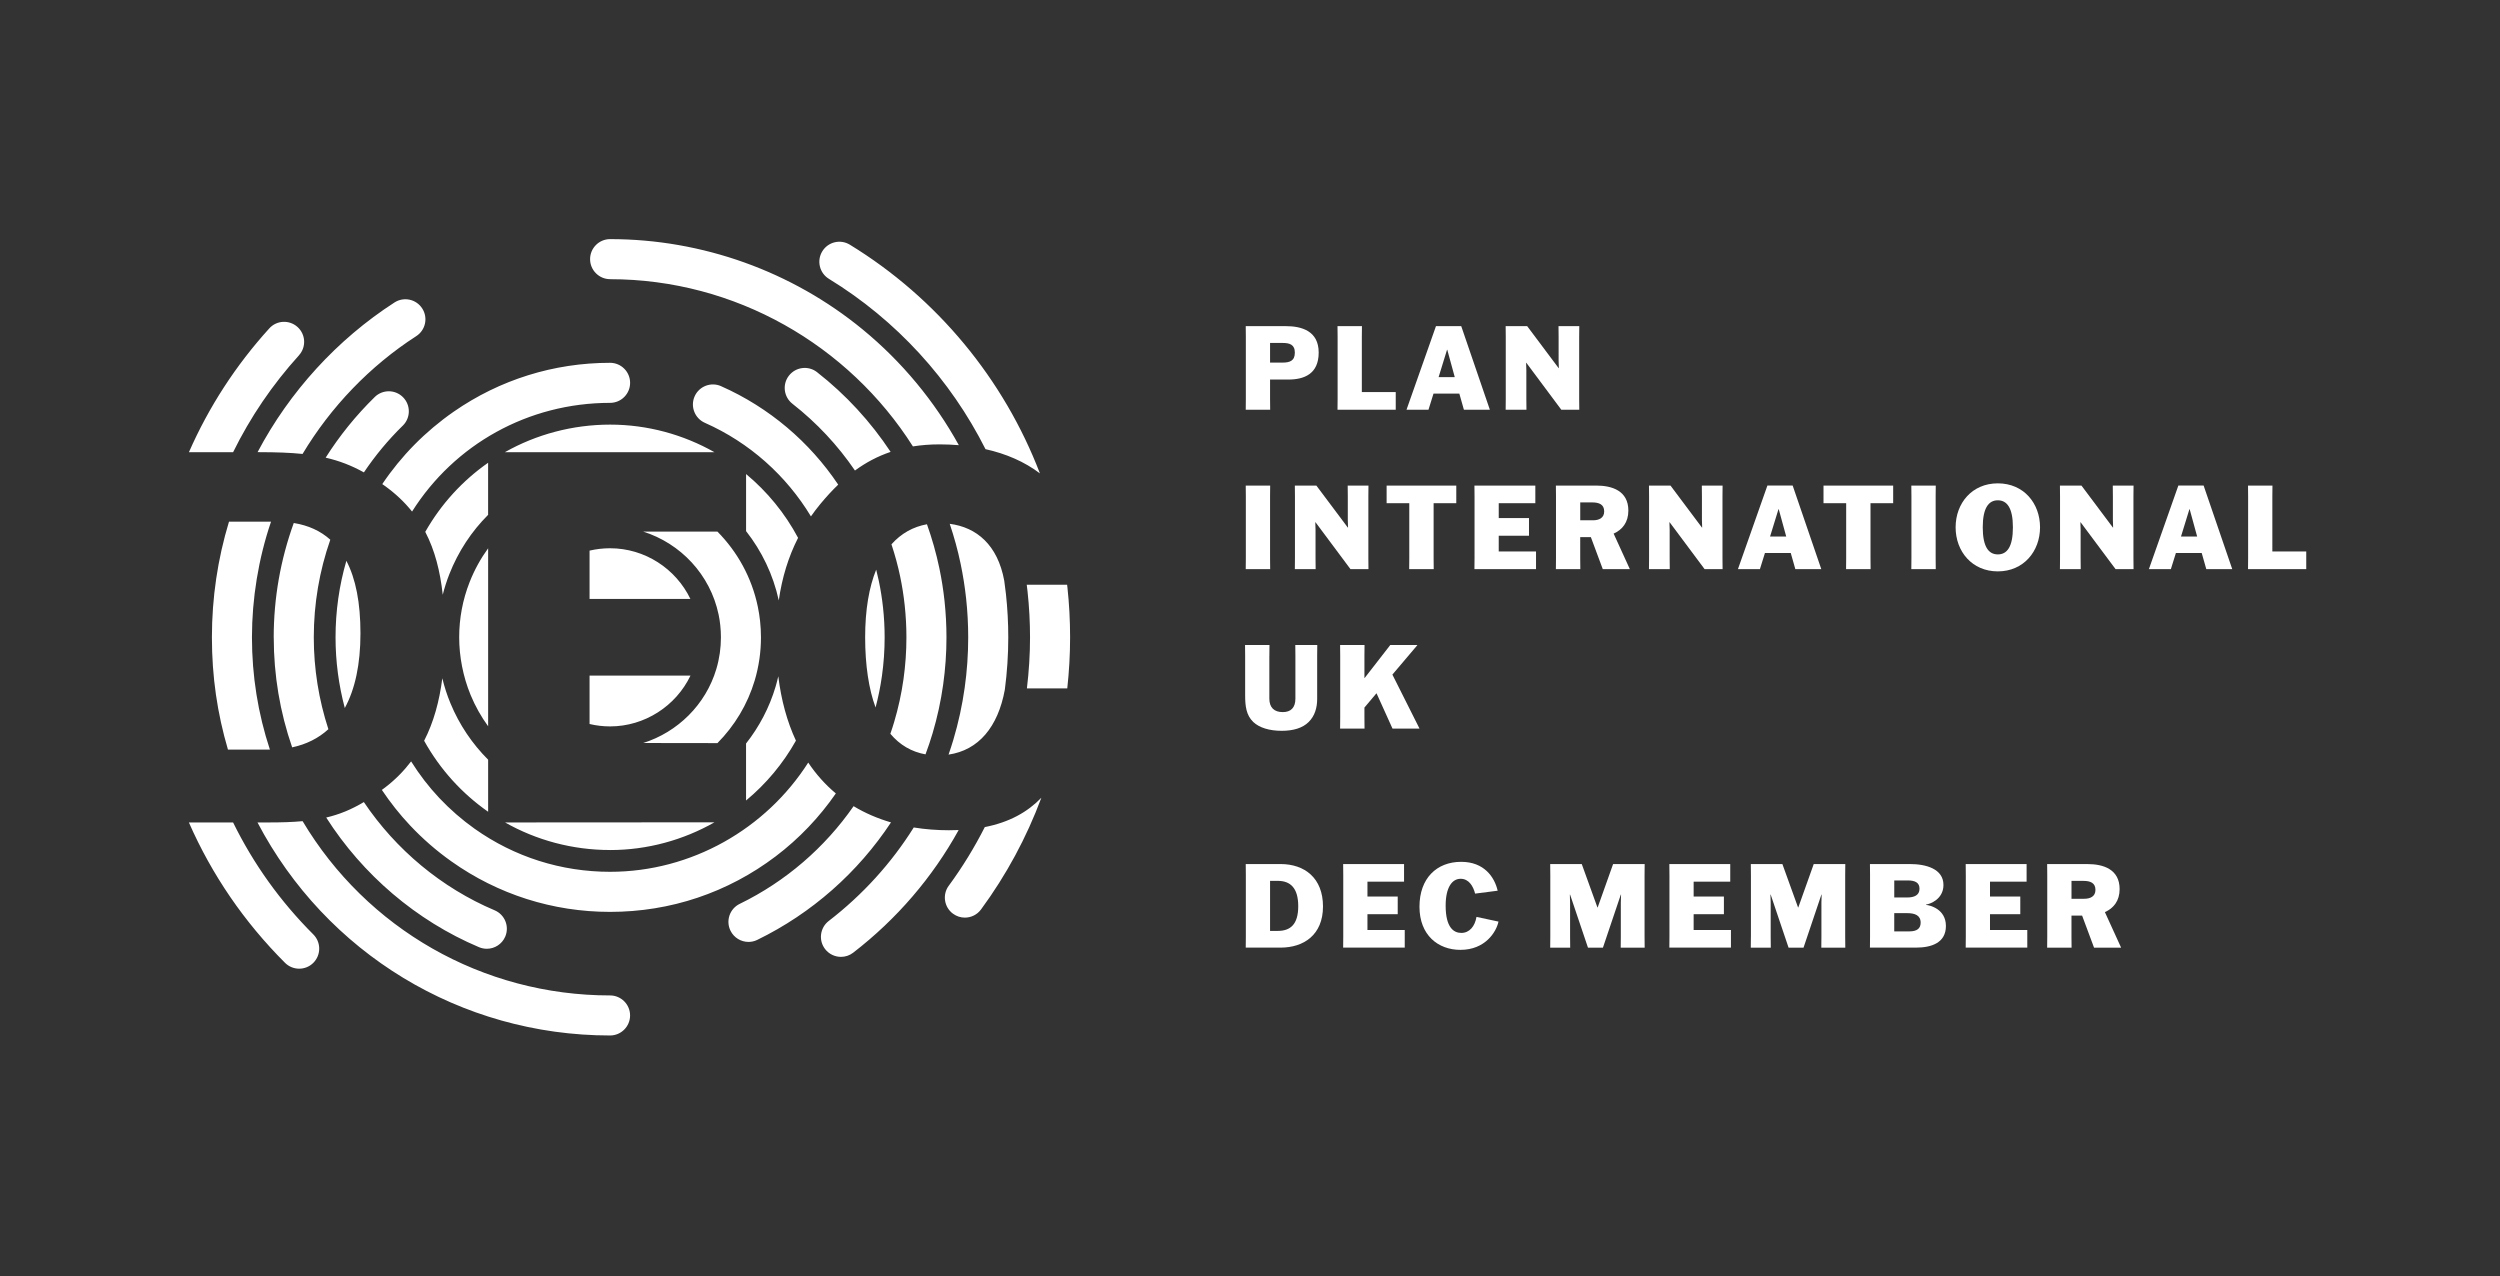 <?xml version="1.0" encoding="UTF-8"?>
<svg id="LOGO__x2B__TEXT" xmlns="http://www.w3.org/2000/svg" viewBox="0 0 935.19 477.32">
  <rect x="0" y="0" width="935.19" height="477.32" fill="#333333" stroke="none"/>
  <defs>
    <style>
      .cls-1 {
        fill: #fff;
      }
    </style>
  </defs>
  <path class="cls-1" d="M220.55,252.72h37.75c-5.45,11.4-17.17,19.01-30.08,19.01-2.63,0-5.2-.31-7.68-.9v-18.11ZM258.26,224.05c-5.44-11.32-17.05-18.96-30.04-18.96-2.63,0-5.2.31-7.68.88v18.08h37.72ZM240.51,198.83c14.05,4.4,25.18,16.12,28.3,31.06.28,1.32.49,2.68.63,4.03.16,1.48.24,3,.24,4.5,0,1.96-.14,3.93-.41,5.86-.29,2.01-.72,4.02-1.3,5.96-3.97,13.36-14.48,23.62-27.36,27.7l27.77.04c6.38-6.44,11.26-14.44,13.95-23.47.79-2.65,1.38-5.39,1.77-8.13.37-2.62.56-5.29.56-7.95,0-2.04-.11-4.09-.33-6.11-.2-1.84-.49-3.68-.87-5.48-2.27-10.86-7.66-20.48-15.09-27.99h-27.88ZM176.03,259.95c1.75,4.23,3.96,8.15,6.57,11.73v-66.58c-2.79,3.85-5.14,8.09-6.94,12.68-2.58,6.57-3.89,13.51-3.89,20.62s1.43,14.7,4.26,21.54ZM182.6,303.66v-19.48c-5.93-5.92-10.77-13.04-14.11-21.13-1.26-3.04-2.26-6.16-3.03-9.33-1.09,8.58-3.23,16.43-6.8,23.38,5.95,10.73,14.18,19.74,23.94,26.56ZM279.09,177.33v21.35c5.85,7.45,10.12,16.24,12.23,25.92,1.22-8.52,3.59-16.28,7.22-23.4-4.9-9.2-11.54-17.29-19.44-23.86ZM188.87,169.15h78.38c-11.64-6.58-25-10.31-39.03-10.31s-27.65,3.68-39.35,10.31ZM290.14,256.83c-2.34,7.88-6.15,15.06-11.06,21.3v21.32c7.48-6.21,13.84-13.78,18.66-22.39-3.28-7.04-5.5-15.09-6.6-24.08-.3,1.29-.62,2.58-1,3.84ZM228.22,317.98c13.97,0,27.37-3.74,39.05-10.37l-78.34.05c11.71,6.63,25.17,10.31,39.28,10.31ZM128.98,264.85c3.85-7.04,5.86-16.39,5.86-27.9s-1.76-20.43-5.27-27.17c-2.69,9.26-4.05,18.85-4.05,28.63,0,9.02,1.18,17.86,3.46,26.44ZM142.99,181.08c.29.2.57.39.87.61,4.09,2.93,7.48,6.15,10.28,9.67,15.86-25.13,43.45-40.66,74.08-40.66,4.14,0,7.49-3.36,7.49-7.49s-3.35-7.49-7.49-7.49c-21.05,0-41.28,6.32-58.51,18.29-10.61,7.37-19.64,16.55-26.72,27.09ZM269.73,144.45c-3.78-1.67-8.21.03-9.89,3.82-1.67,3.78.04,8.21,3.82,9.89,16.7,7.39,30.48,19.75,39.69,35.01,1.08-1.55,2.23-3.07,3.46-4.56,2.21-2.67,4.44-5.11,6.74-7.32-10.7-15.96-25.81-28.86-43.82-36.83ZM327.76,213.09c-2.65,6.54-4.13,14.95-4.13,25.32s1.36,19.43,3.9,26.24c1.02-3.88,1.83-7.82,2.38-11.78.67-4.76,1.01-9.62,1.01-14.45,0-3.72-.2-7.47-.6-11.14-.36-3.34-.89-6.7-1.58-9.97-.3-1.41-.63-2.82-.98-4.21ZM290.19,320.32c8.7-6.59,16.29-14.57,22.48-23.51-3.94-3.3-7.4-7.16-10.33-11.55-15.84,24.85-43.74,40.86-74.12,40.86-18.29,0-35.82-5.57-50.68-16.11-4.75-3.37-9.19-7.24-13.19-11.48-3.99-4.24-7.51-8.83-10.56-13.71-2.72,3.57-5.92,6.85-9.75,9.77-.41.31-.8.6-1.2.89,3.15,4.7,6.67,9.16,10.59,13.32,4.68,4.97,9.87,9.49,15.44,13.43,17.41,12.35,37.93,18.88,59.35,18.88,22.59,0,44.01-7.19,61.97-20.79ZM179.19,354.32c.96.4,1.94.59,2.92.59,2.92,0,5.69-1.72,6.9-4.57,1.61-3.81-.17-8.21-3.98-9.82-19.87-8.41-36.94-22.68-48.92-40.49-4.65,2.78-9.1,4.62-14.08,5.79,13.65,21.38,33.67,38.56,57.16,48.5ZM102.4,238.42c0,14.15,2.32,27.96,6.89,41.15,5.31-1.13,9.85-3.41,13.55-6.79-3.6-11.05-5.46-22.56-5.46-34.36,0-12.56,2.09-24.82,6.18-36.53-3.67-3.29-8.23-5.37-13.67-6.25-4.95,13.69-7.5,28.06-7.5,42.78ZM150.68,159.22c2.96-2.9,3.01-7.64.11-10.6-2.89-2.96-7.64-3.01-10.6-.11-7.05,6.91-13.18,14.49-18.37,22.69,5.06,1.16,9.63,2.91,14.31,5.51,4.21-6.27,9.06-12.12,14.55-17.5ZM305.65,139.22c-3.26-2.55-7.97-1.97-10.52,1.29-2.55,3.26-1.97,7.97,1.29,10.52,9.11,7.12,16.98,15.57,23.4,24.98,4.11-3.01,8.5-5.34,13.34-6.97-7.45-11.26-16.7-21.36-27.51-29.81ZM333.29,307.64c-5.08-1.49-9.75-3.51-13.98-6.07-10.74,15.46-25.37,28.15-42.61,36.55-3.72,1.81-5.27,6.3-3.45,10.02,1.3,2.66,3.97,4.21,6.74,4.21,1.1,0,2.22-.24,3.28-.76,20.48-9.98,37.7-25.28,50.03-43.95ZM346.21,282.19c.97-2.59,1.85-5.23,2.65-7.9,1.76-5.92,3.09-12.04,3.95-18.17.82-5.82,1.24-11.77,1.24-17.7,0-4.55-.25-9.14-.73-13.66-.44-4.09-1.09-8.2-1.93-12.21-1.17-5.6-2.73-11.09-4.64-16.44-5.13.93-9.64,3.41-13.28,7.51,1.3,3.92,2.4,7.92,3.25,12,.74,3.53,1.31,7.15,1.7,10.75.43,3.97.65,8.03.65,12.05,0,5.23-.37,10.48-1.09,15.61-.76,5.4-1.93,10.79-3.48,16-.44,1.5-.93,2.99-1.44,4.46,3.53,4.2,7.95,6.77,13.16,7.7ZM228.22,372.37c-47.79,0-91.08-25.04-115.02-65.19-3.78.35-7.94.48-12.73.48h-4.15c25.58,48.82,75.95,79.69,131.89,79.69,4.14,0,7.49-3.36,7.49-7.49s-3.35-7.49-7.49-7.49ZM97.2,169.15c6.1,0,11.3.18,15.98.66,10.58-17.64,25.2-32.89,42.53-44.07,3.48-2.24,4.48-6.88,2.23-10.36-2.24-3.48-6.88-4.48-10.36-2.24-21.52,13.88-39.3,33.42-51.23,56h.84ZM88.71,195.14h-3.05c-4.24,13.97-6.39,28.48-6.39,43.28s2.02,28.42,6,41.98h15.69c-4.45-13.48-6.71-27.57-6.71-41.98s2.4-29.39,7.14-43.28h-12.69ZM228.22,104.44c46.81,0,89.23,24.65,113.28,62.55,3.14-.5,6.45-.76,10.01-.76,2.43,0,4.82.11,7.17.3-9.08-16.44-21.25-31.18-35.93-43.25-26.54-21.82-60.1-33.83-94.52-33.83-4.14,0-7.49,3.36-7.49,7.49s3.36,7.49,7.49,7.49ZM355.17,310.58c-4.69,0-9.14-.36-13.36-1.04-8.35,13.32-19.05,25.14-31.81,34.98-3.27,2.53-3.88,7.24-1.35,10.51,1.48,1.91,3.7,2.91,5.94,2.91,1.6,0,3.21-.51,4.57-1.56,16.36-12.63,29.68-28.2,39.45-45.88-1.12.05-2.26.07-3.43.07ZM356.66,276.62c-.57,1.91-1.18,3.79-1.83,5.66,11.21-1.64,18.49-10.31,21.05-24.28.85-6.45,1.29-13.02,1.29-19.58,0-5.4-.29-10.84-.87-16.17-.18-1.68-.4-3.36-.64-5.03-2.45-13.4-10.37-19.99-20.39-21.27,1.63,4.85,3.01,9.82,4.07,14.92.89,4.27,1.59,8.64,2.06,13,.52,4.8.78,9.69.78,14.56,0,6.32-.44,12.66-1.32,18.86-.92,6.53-2.33,13.04-4.21,19.34ZM87.19,307.67h-16.53c8.62,19.61,20.7,37.26,35.96,52.5,1.46,1.46,3.38,2.19,5.3,2.19s3.84-.73,5.3-2.2c2.92-2.93,2.92-7.67,0-10.6-12.35-12.33-22.41-26.39-30.02-41.89ZM111.83,132.91c2.78-3.07,2.55-7.8-.52-10.58-3.07-2.78-7.81-2.55-10.58.52-12.53,13.81-22.62,29.36-30.06,46.31h16.53c6.46-13.13,14.71-25.29,24.64-36.24ZM354.9,331.33c-2.45,3.33-1.73,8.03,1.6,10.47,1.34.98,2.89,1.46,4.43,1.46,2.31,0,4.58-1.06,6.05-3.06,9.48-12.9,17.04-26.92,22.57-41.79-5.2,5.39-11.99,9.18-21.16,10.98-3.87,7.63-8.36,14.97-13.48,21.94ZM399.3,219.73c-.04-.33-.08-.66-.12-.99h-15.1c.11.87.22,1.73.31,2.6.61,5.62.92,11.37.92,17.07,0,6.39-.41,12.79-1.17,19.1h15.1c.69-6.31,1.06-12.71,1.06-19.1s-.34-12.53-1-18.68ZM310.08,104.31c25.25,15.45,45.49,37.7,58.57,63.71,7.68,1.71,14.6,4.69,20.36,9.07-13.49-35.25-38.48-65.6-71.11-85.56-3.53-2.16-8.14-1.05-10.3,2.48-2.16,3.53-1.05,8.14,2.48,10.3ZM182.6,173.1c-9.54,6.66-17.6,15.43-23.52,25.86,3.58,6.86,5.57,14.67,6.54,23.52.66-2.6,1.47-5.16,2.45-7.66,3.36-8.55,8.34-16.06,14.52-22.23v-19.49Z"/>
  <g>
    <path class="cls-1" d="M475.1,141.98v7.17l.04,4.11h-9.14l.04-4.11v-23.04l-.04-4.11h15c5.9,0,12.29,1.79,12.29,9.88s-5.55,10.1-11.33,10.1h-6.87ZM475.1,135.64h4.68c2.62,0,4.59-.61,4.59-3.72s-2.06-3.63-4.59-3.63h-4.68v7.35Z"/>
    <path class="cls-1" d="M500.33,153.27l.04-4.11v-23.04l-.04-4.11h9.14l-.04,4.11v20.55h12.68v6.6h-21.78Z"/>
    <path class="cls-1" d="M534.36,153.27h-8.22l11.02-31.27h9.45l10.71,31.27h-9.71l-1.71-6.03h-9.66l-1.88,6.03ZM538.16,141.07h6.03l-2.8-10.23h-.09l-3.15,10.23Z"/>
    <path class="cls-1" d="M582.99,122h7.78l-.04,4.11v23.04l.04,4.11h-6.73l-13.07-17.54h-.09l.09,2.76v10.67l.04,4.11h-7.78l.04-4.11v-23.04l-.04-4.11h8.05l11.76,15.7h.09l-.09-2.75v-8.83l-.04-4.11Z"/>
    <path class="cls-1" d="M466,212.9l.04-4.11v-23.04l-.04-4.11h9.14l-.04,4.11v23.04l.04,4.11h-9.14Z"/>
    <path class="cls-1" d="M504.13,181.64h7.78l-.04,4.11v23.04l.04,4.11h-6.73l-13.07-17.53h-.09l.09,2.75v10.67l.04,4.11h-7.78l.04-4.11v-23.04l-.04-4.11h8.05l11.76,15.7h.09l-.09-2.76v-8.83l-.04-4.11Z"/>
    <path class="cls-1" d="M536.28,188.24v20.55l.04,4.11h-9.18l.04-4.11v-20.55h-8.48v-6.6h26.06v6.6h-8.48Z"/>
    <path class="cls-1" d="M571.96,200.4h-11.32v5.9h13.95v6.6h-23.04l.04-4.11v-23.04l-.04-4.11h22.78v6.6h-13.69v5.55h11.32v6.6Z"/>
    <path class="cls-1" d="M599.56,212.9l-4.46-11.98h-3.98v7.87l.04,4.11h-9.14l.04-4.11v-23.04l-.04-4.11h15.13c5.77,0,11.98,1.88,11.98,9.36,0,4.42-2.27,7.17-5.51,8.61l6.03,13.21v.09h-10.1ZM591.12,194.63h4.77c2.27,0,4.2-.87,4.2-3.32,0-2.62-1.92-3.37-4.46-3.37h-4.5v6.69Z"/>
    <path class="cls-1" d="M636.6,181.64h7.78l-.04,4.11v23.04l.04,4.11h-6.73l-13.07-17.53h-.09l.09,2.75v10.67l.04,4.11h-7.78l.04-4.11v-23.04l-.04-4.11h8.05l11.76,15.7h.09l-.09-2.76v-8.83l-.04-4.11Z"/>
    <path class="cls-1" d="M658.34,212.9h-8.22l11.02-31.27h9.45l10.71,31.27h-9.71l-1.71-6.03h-9.66l-1.88,6.03ZM662.15,200.7h6.03l-2.8-10.23h-.09l-3.15,10.23Z"/>
    <path class="cls-1" d="M699.71,188.24v20.55l.04,4.11h-9.18l.04-4.11v-20.55h-8.48v-6.6h26.06v6.6h-8.48Z"/>
    <path class="cls-1" d="M714.98,212.9l.04-4.11v-23.04l-.04-4.11h9.14l-.04,4.11v23.04l.04,4.11h-9.14Z"/>
    <path class="cls-1" d="M731.55,197.25c0-9.01,6.12-16.44,15.79-16.44s15.79,7.43,15.79,16.44-6.17,16.49-15.79,16.49-15.79-7.43-15.79-16.49ZM752.98,197.25c0-7.22-2.19-10.1-5.64-10.1s-5.64,2.89-5.64,10.1,2.14,10.14,5.64,10.14,5.64-2.89,5.64-10.14Z"/>
    <path class="cls-1" d="M790.33,181.64h7.78l-.04,4.11v23.04l.04,4.11h-6.73l-13.07-17.53h-.09l.09,2.75v10.67l.04,4.11h-7.78l.04-4.11v-23.04l-.04-4.11h8.05l11.76,15.7h.09l-.09-2.76v-8.83l-.04-4.11Z"/>
    <path class="cls-1" d="M812.07,212.9h-8.22l11.02-31.27h9.45l10.71,31.27h-9.71l-1.71-6.03h-9.66l-1.88,6.03ZM815.87,200.7h6.03l-2.8-10.23h-.09l-3.15,10.23Z"/>
    <path class="cls-1" d="M840.93,212.9l.04-4.11v-23.04l-.04-4.11h9.14l-.04,4.11v20.55h12.68v6.6h-21.78Z"/>
    <path class="cls-1" d="M474.83,245.39v15.92c0,3.41,1.84,5.07,5.03,5.07,3.02,0,4.72-1.66,4.72-5.03v-15.96l-.04-4.11h8.22l-.04,4.11v16.09c0,3.15-.83,6.34-3.24,8.66-2.23,2.19-5.68,3.24-10.01,3.24-4.68,0-8.4-1.18-10.63-3.28-2.67-2.54-3.06-5.99-3.06-10.01v-14.69l-.04-4.11h9.14l-.04,4.11Z"/>
    <path class="cls-1" d="M501.34,268.43v-23.04l-.04-4.11h9.14l-.04,4.11v8.22h.09l9.58-12.33h10.1v.09l-9.31,10.98,10.1,20.11v.09h-10.06l-5.95-13.16h-.09l-4.46,5.29v3.76l.04,4.11h-9.14l.04-4.11Z"/>
    <path class="cls-1" d="M466,323.22h13.03c8.97,0,15.87,5.2,15.87,15.87s-7.26,15.39-15.87,15.39h-13.03l.04-4.11v-23.04l-.04-4.11ZM475.1,348.23h2.89c4.64,0,7.65-2.36,7.65-9.23s-2.97-9.49-7.65-9.49h-2.89v18.72Z"/>
    <path class="cls-1" d="M522.85,341.98h-11.32v5.9h13.95v6.6h-23.04l.04-4.11v-23.04l-.04-4.11h22.78v6.6h-13.69v5.55h11.32v6.6Z"/>
    <path class="cls-1" d="M560.55,344.74c-.79,3.8-4.9,10.58-14.25,10.58-8.35,0-15.31-5.51-15.31-16.14s6.43-16.79,15.61-16.79c8.57,0,12.46,5.68,13.64,10.8l-8.44,1.09c-.7-2.76-2.32-5.55-5.42-5.55s-5.6,3.06-5.6,10.06c0,8.18,3.02,10.19,5.86,10.19,3.02,0,5.07-2.41,5.68-5.99l8.22,1.75Z"/>
    <path class="cls-1" d="M579.93,350.38v-23.04l-.04-4.11h11.81l5.86,16.22h.09l5.77-16.22h11.81l-.04,4.11v23.04l.04,4.11h-8.96l.04-4.11v-12.77l.09-2.97h-.09l-6.69,19.85h-5.6l-6.69-19.85h-.09l.09,2.97v12.77l.04,4.11h-7.48l.04-4.11Z"/>
    <path class="cls-1" d="M644.87,341.98h-11.32v5.9h13.95v6.6h-23.04l.04-4.11v-23.04l-.04-4.11h22.78v6.6h-13.69v5.55h11.32v6.6Z"/>
    <path class="cls-1" d="M654.98,350.38v-23.04l-.04-4.11h11.81l5.86,16.22h.09l5.77-16.22h11.81l-.04,4.11v23.04l.04,4.11h-8.97l.04-4.11v-12.77l.09-2.97h-.09l-6.69,19.85h-5.6l-6.69-19.85h-.09l.09,2.97v12.77l.04,4.11h-7.48l.04-4.11Z"/>
    <path class="cls-1" d="M699.54,327.33s-.04-4.07-.04-4.11h14.95c5.95,0,12.55,1.75,12.55,7.83,0,5.34-5.07,7.17-6.47,7.3v.17c1.31.09,7.39,1.49,7.39,7.87s-5.55,8.09-11.15,8.09h-17.27l.04-4.11v-23.04ZM708.59,335.73h4.81c2.71,0,4.64-.87,4.64-3.28,0-2.23-1.57-3.1-4.37-3.1h-5.07v6.38ZM708.59,341.59v6.82h5.68c2.89,0,4.2-1.14,4.2-3.28,0-2.8-2.27-3.54-5.03-3.54h-4.85Z"/>
    <path class="cls-1" d="M755.74,341.98h-11.33v5.9h13.95v6.6h-23.04l.04-4.11v-23.04l-.04-4.11h22.78v6.6h-13.69v5.55h11.33v6.6Z"/>
    <path class="cls-1" d="M783.33,354.49l-4.46-11.98h-3.98v7.87l.04,4.11h-9.14l.04-4.11v-23.04l-.04-4.11h15.13c5.77,0,11.98,1.88,11.98,9.36,0,4.42-2.27,7.17-5.51,8.61l6.03,13.21v.09h-10.1ZM774.89,336.21h4.77c2.27,0,4.2-.87,4.2-3.32,0-2.62-1.92-3.37-4.46-3.37h-4.5v6.69Z"/>
  </g>
</svg>